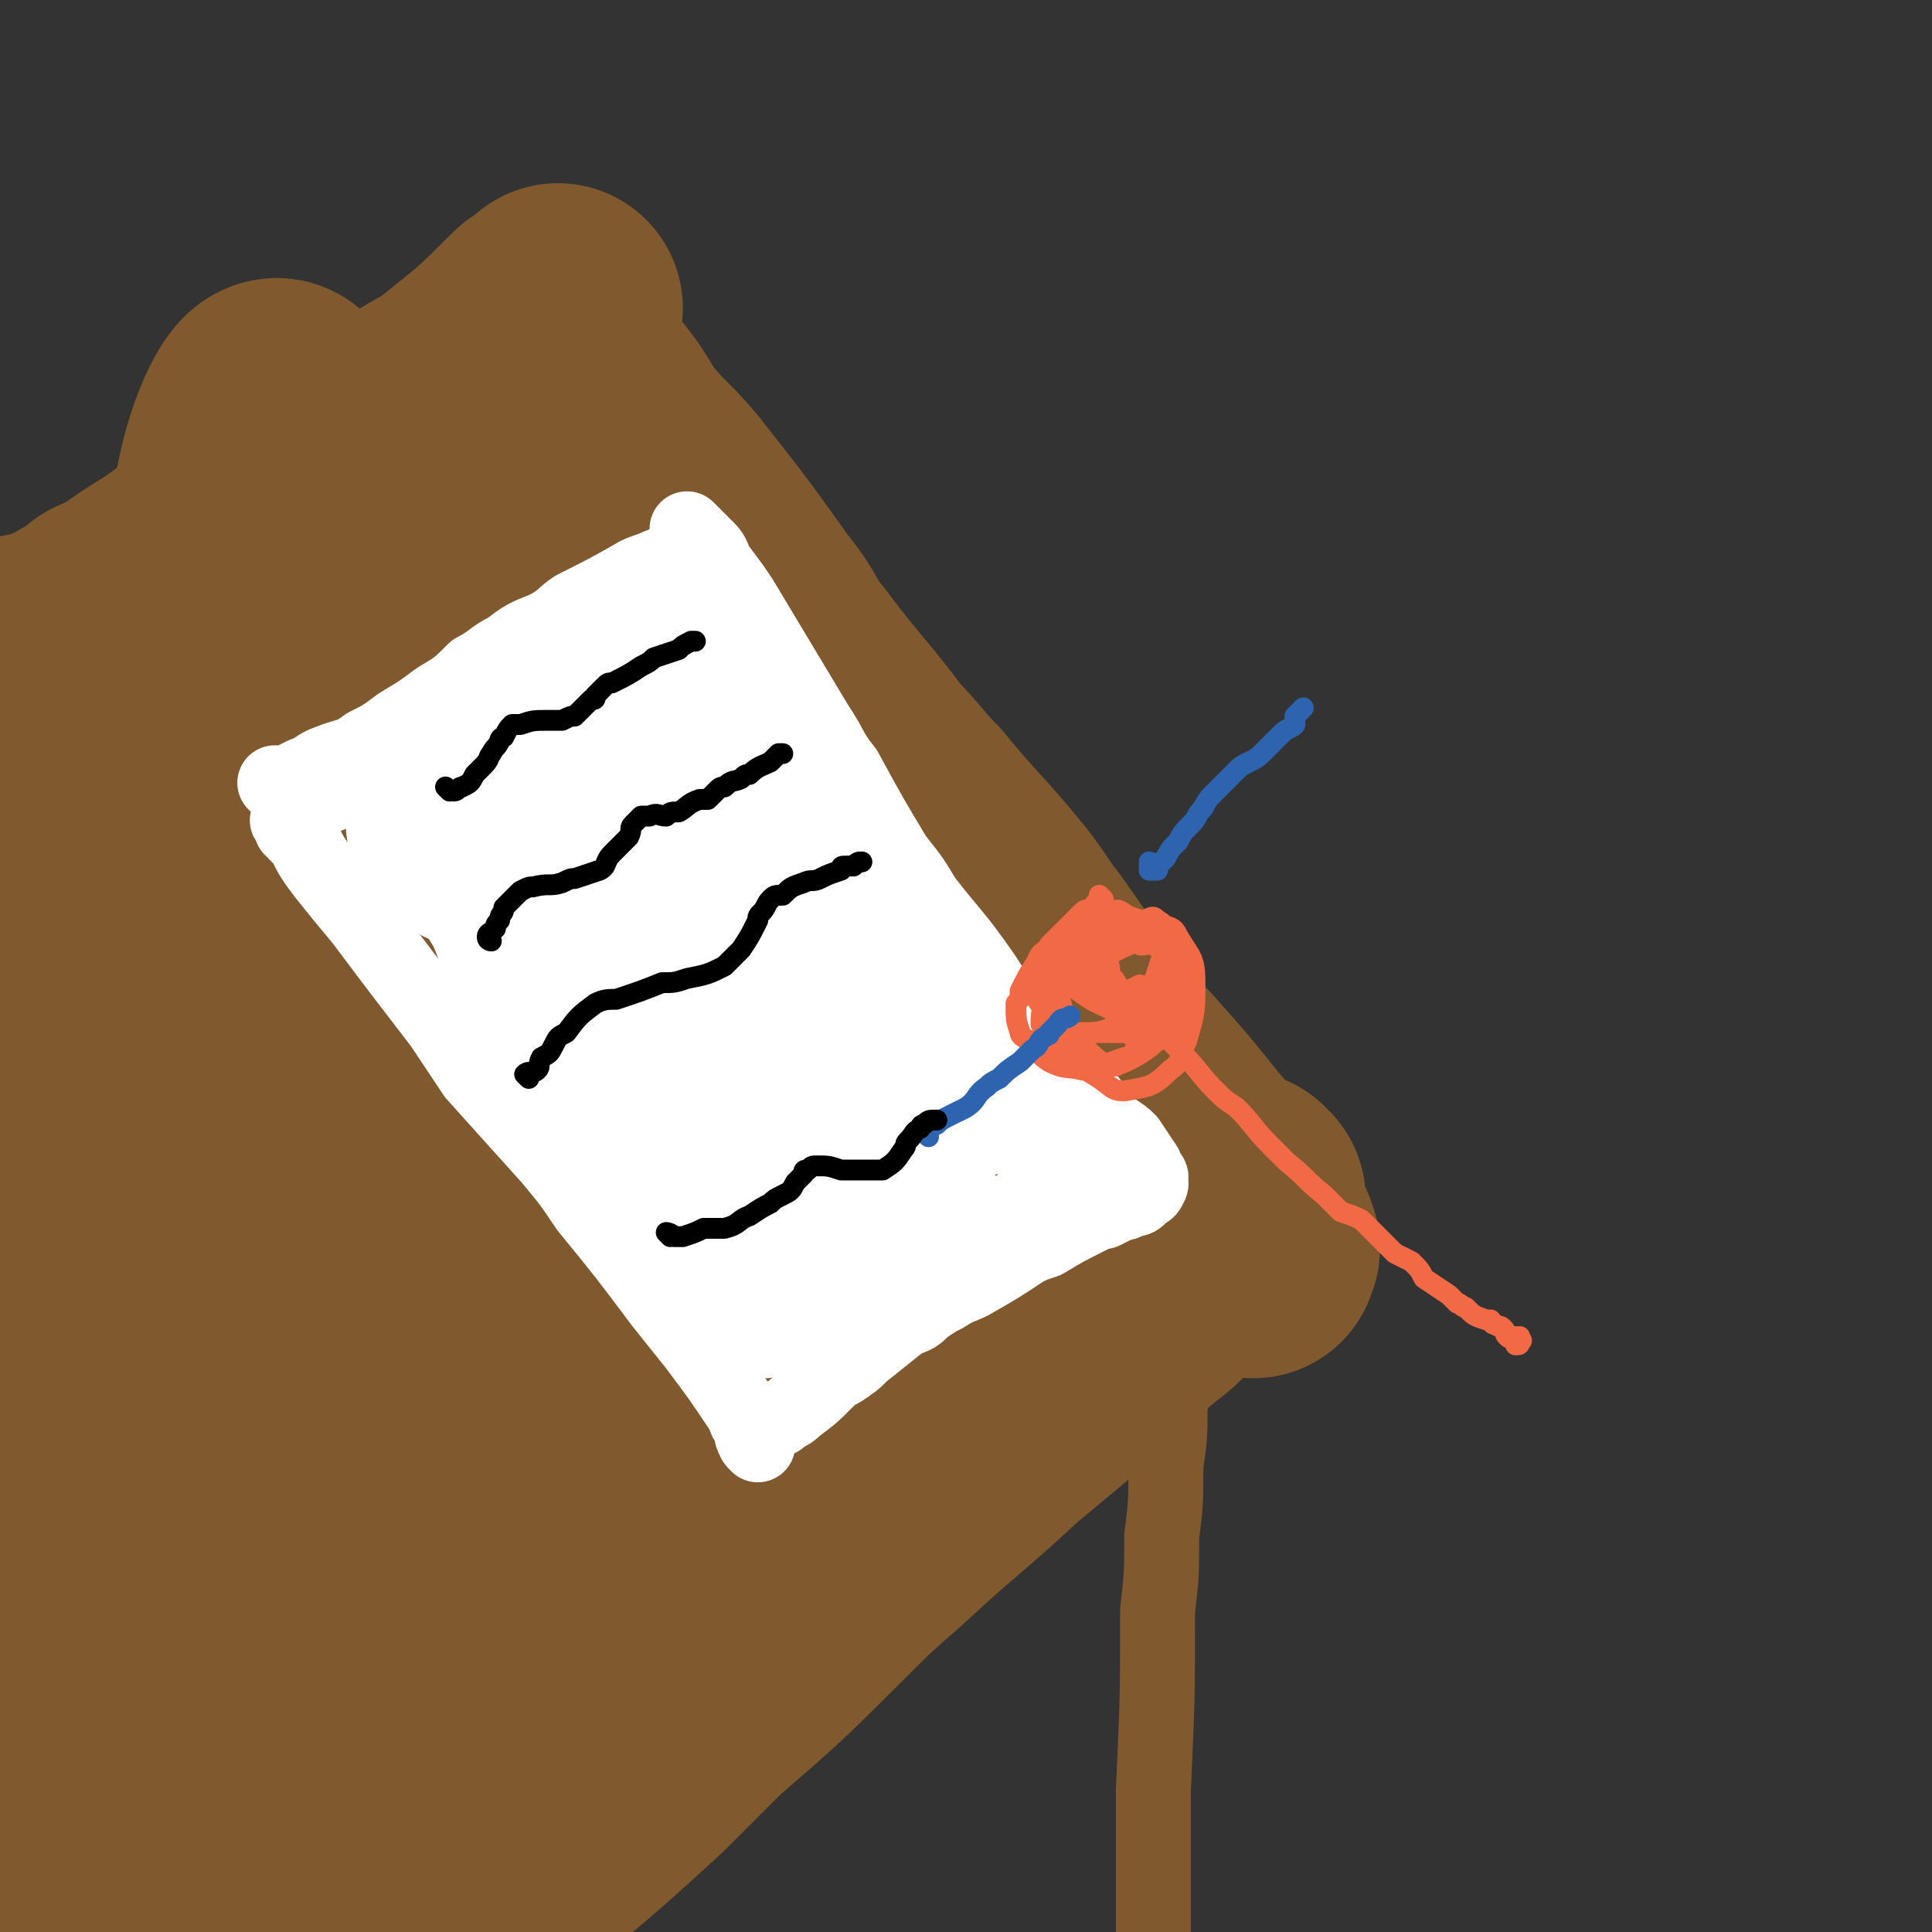 <svg viewBox='0 0 464 464' version='1.1' xmlns='http://www.w3.org/2000/svg' xmlns:xlink='http://www.w3.org/1999/xlink'><rect x="0" y="0" width="464" height="464" fill="#333333" stroke="none"/><g fill='none' stroke='#81592F' stroke-width='60' stroke-linecap='round' stroke-linejoin='round'><path d='M8,159c0,0 -1,-1 -1,-1 1,0 2,2 3,1 3,0 2,-1 4,-3 3,-1 4,-1 6,-3 2,-1 2,-1 4,-2 4,-3 4,-3 8,-5 4,-3 4,-3 9,-6 7,-5 7,-5 15,-10 8,-6 8,-6 16,-11 8,-5 9,-5 16,-10 7,-4 6,-4 12,-8 6,-4 6,-3 11,-7 10,-8 10,-8 19,-17 2,-1 2,-1 4,-3 '/><path d='M129,81c0,0 -1,-1 -1,-1 1,1 2,1 3,3 1,1 1,1 2,3 2,3 2,3 4,5 2,4 2,3 5,7 3,4 3,5 6,9 5,6 6,6 11,12 11,14 11,14 21,28 5,6 4,7 9,13 9,12 10,12 19,24 5,5 5,6 10,11 9,11 10,11 19,22 4,5 4,6 8,11 7,10 7,10 15,21 4,5 4,5 9,10 8,9 8,9 16,19 4,4 3,5 6,9 4,5 4,5 9,10 0,0 0,0 0,1 1,0 1,0 1,1 1,1 0,1 0,2 '/><path d='M298,288c0,0 -1,-1 -1,-1 0,0 1,1 0,2 0,1 -1,0 -1,1 -1,1 -1,1 -2,2 -1,2 -1,2 -3,4 -4,4 -4,5 -8,9 -4,3 -4,3 -7,6 -9,7 -8,7 -16,14 -5,4 -5,4 -9,8 -6,5 -6,5 -12,10 -14,13 -14,12 -28,25 -8,7 -8,7 -15,14 -14,14 -14,14 -29,27 -7,7 -7,7 -14,14 -12,11 -12,11 -25,22 -4,4 -4,4 -9,8 -2,2 -2,2 -4,5 -1,1 -1,1 -1,2 -1,2 -1,2 -2,3 '/><path d='M51,145c0,0 0,-1 -1,-1 -2,6 -2,7 -4,15 -6,17 -7,17 -11,35 -6,28 -6,28 -9,57 -4,30 -4,30 -6,61 -2,29 -2,30 -3,59 -1,25 -1,25 -1,50 0,19 0,19 1,38 0,4 0,8 0,9 0,0 0,-4 0,-7 0,-15 0,-15 0,-30 2,-63 2,-63 4,-125 1,-31 0,-31 1,-63 2,-45 2,-45 4,-91 0,-1 0,-4 0,-3 -2,17 -3,19 -5,38 -3,26 -3,26 -4,53 -4,64 -4,64 -6,128 -1,29 -1,29 0,59 1,35 1,47 2,71 1,5 1,-7 2,-14 3,-21 3,-21 5,-42 7,-75 7,-75 14,-149 3,-37 1,-37 6,-74 7,-52 7,-52 18,-103 2,-10 7,-21 9,-19 3,3 2,14 2,28 0,22 0,22 -2,45 -3,33 -5,33 -8,66 -7,70 -8,70 -13,140 -2,29 -2,29 -2,58 -1,25 -1,25 0,49 0,0 1,0 1,0 5,-21 6,-22 8,-43 5,-32 3,-32 6,-65 7,-68 6,-69 13,-137 3,-28 2,-28 7,-55 6,-30 8,-37 14,-60 1,-3 1,4 1,8 -1,14 -1,14 -2,28 -4,63 -5,63 -8,126 -1,33 -2,34 0,67 2,48 4,54 7,96 0,3 -1,-4 0,-8 1,-9 2,-9 4,-18 4,-22 5,-22 6,-44 5,-68 4,-68 6,-135 2,-30 0,-30 2,-60 3,-36 4,-44 7,-72 1,-4 -1,4 0,9 3,15 6,15 8,30 4,22 3,22 4,44 1,28 0,28 1,56 3,53 3,53 8,106 1,17 2,26 5,34 1,3 2,-6 3,-13 2,-15 2,-15 3,-31 1,-23 0,-23 0,-46 -2,-46 -3,-46 -5,-92 0,-15 0,-16 0,-31 0,-7 0,-9 1,-13 0,-1 1,1 1,3 4,7 4,7 7,15 5,13 5,13 9,27 6,16 6,16 12,33 10,26 9,27 20,53 3,9 4,8 8,16 0,0 1,1 1,1 1,-1 1,-1 2,-3 1,-4 1,-4 1,-9 0,-10 1,-10 0,-21 -4,-24 -5,-24 -10,-48 0,-3 0,-3 -1,-5 -1,-2 -1,-2 -1,-4 -1,0 0,-2 0,-1 2,1 3,2 5,6 6,7 6,7 11,14 13,18 13,18 25,37 3,4 3,4 5,8 0,1 0,1 0,2 1,2 1,3 0,3 -2,-1 -3,-3 -6,-5 -3,-3 -3,-3 -6,-5 -4,-3 -4,-3 -9,-5 -3,-2 -3,-4 -6,-4 -7,0 -8,0 -14,3 -5,3 -4,4 -7,9 -3,6 -3,6 -6,13 -5,12 -4,12 -8,24 -2,4 -2,4 -3,8 -1,3 -1,3 -2,5 0,2 0,3 -1,4 -1,1 -1,1 -1,0 -2,-5 -2,-5 -4,-10 -6,-25 -6,-25 -12,-51 -4,-14 -3,-14 -7,-29 -9,-32 -8,-32 -17,-63 -4,-14 -5,-13 -10,-26 -4,-10 -3,-11 -9,-19 -6,-9 -7,-9 -15,-15 0,0 -1,0 -1,1 -1,1 -1,1 -2,2 -2,1 -3,1 -4,3 -1,1 -1,1 -1,3 0,0 0,0 0,0 '/></g>
<g fill='none' stroke='#81592F' stroke-width='18' stroke-linecap='round' stroke-linejoin='round'><path d='M285,311c0,0 -1,-1 -1,-1 0,1 1,2 0,3 0,3 0,3 -1,5 0,5 0,5 -1,9 0,5 0,5 -1,11 0,7 0,7 -1,14 0,9 0,9 -1,17 0,9 0,9 -1,18 0,21 0,21 -1,43 0,12 0,12 0,25 0,23 0,23 0,45 0,9 0,9 0,18 0,14 0,14 0,28 0,5 0,5 0,10 0,3 0,3 0,6 1,1 2,1 2,2 0,1 0,2 -1,4 '/></g>
<g fill='none' stroke='#FFFFFF' stroke-width='18' stroke-linecap='round' stroke-linejoin='round'><path d='M70,198c0,0 -1,-1 -1,-1 0,0 1,1 1,2 1,0 0,0 1,1 1,1 1,1 2,2 2,4 2,4 5,8 4,5 4,5 9,11 9,12 9,12 19,25 4,6 4,6 8,12 9,10 9,10 18,20 5,6 5,6 9,12 9,11 9,11 18,23 4,5 4,5 8,10 6,8 6,8 12,17 0,1 0,1 1,2 0,1 0,1 1,2 0,0 -1,1 0,1 0,1 0,1 1,2 '/><path d='M67,189c0,0 -1,-1 -1,-1 1,0 2,0 3,0 2,-1 2,-1 4,-2 3,-1 3,-2 6,-3 5,-2 5,-1 9,-4 4,-2 4,-2 8,-5 5,-3 5,-3 9,-6 5,-3 5,-3 9,-7 4,-2 4,-3 8,-5 4,-3 4,-3 9,-5 4,-2 4,-3 7,-5 8,-4 8,-4 15,-8 2,-1 3,-1 5,-2 3,-1 3,-2 7,-3 0,0 0,0 0,0 '/><path d='M166,128c0,0 -1,-1 -1,-1 0,0 1,1 2,2 1,1 1,1 3,3 2,2 1,3 3,5 3,4 3,4 5,7 3,5 3,5 6,10 6,10 6,10 12,20 4,6 3,6 7,11 6,11 6,11 12,21 4,5 4,5 7,10 7,9 7,8 14,18 2,3 2,3 4,7 5,6 5,6 10,12 3,3 3,2 6,5 6,6 5,6 10,12 2,2 3,2 5,4 2,3 2,3 4,6 0,0 0,1 0,1 1,1 1,1 1,1 1,1 0,1 0,2 0,0 1,0 0,1 0,1 -1,1 -2,2 -1,1 -1,1 -2,1 -2,1 -2,1 -3,1 -2,1 -2,1 -4,2 -2,0 -1,0 -3,1 -6,3 -6,3 -11,6 -3,1 -3,1 -5,2 -6,4 -6,4 -13,8 -2,1 -3,1 -6,3 -2,1 -2,1 -5,3 -2,2 -2,2 -5,3 -5,4 -5,4 -10,8 -2,2 -2,2 -5,4 -2,1 -2,1 -4,3 -3,3 -3,3 -7,6 -1,1 -1,1 -3,2 -1,1 -1,1 -2,1 0,1 0,0 0,0 '/></g>
<g fill='none' stroke='#FFFFFF' stroke-width='60' stroke-linecap='round' stroke-linejoin='round'><path d='M134,215c0,0 -1,-1 -1,-1 0,0 0,1 1,2 0,1 0,0 1,1 1,1 1,1 2,2 1,1 1,1 3,3 2,2 2,2 5,4 1,2 1,3 3,5 2,2 2,2 4,4 2,1 2,1 3,3 3,3 3,4 5,6 1,1 1,1 2,2 1,1 2,2 2,2 0,0 -1,-1 -1,-2 -1,-2 -1,-2 -1,-3 -1,-2 -1,-2 -2,-4 -2,-5 -2,-5 -4,-10 -1,-2 -1,-2 -2,-4 -2,-4 -2,-4 -3,-7 -1,-1 -1,-1 -2,-2 -1,-1 -1,-1 -2,-2 -1,-1 -1,-1 -2,-2 -1,-1 -1,0 -2,-1 -2,-1 -2,-1 -4,-2 -2,-1 -2,-2 -4,-3 0,0 0,0 -1,0 -2,-1 -1,-1 -3,-2 -1,-1 -1,-1 -2,-1 -2,-1 -2,-1 -4,-2 -1,-1 0,-1 -1,-1 -2,-1 -2,-1 -3,-1 -1,-1 -1,0 -1,-1 -2,0 -2,0 -3,0 -1,0 -1,0 -2,0 0,-1 0,-1 -1,-1 0,0 0,0 -1,0 0,0 0,0 0,0 0,0 0,0 1,0 0,0 0,0 1,0 1,0 1,0 3,0 1,-1 1,-1 2,-1 2,0 2,0 3,-1 3,0 3,0 5,0 1,-1 1,-1 3,-1 3,-2 3,-3 7,-4 2,-1 2,0 3,-1 2,-1 2,-2 4,-3 0,-1 0,-1 1,-1 1,-1 1,-1 2,-2 1,0 1,0 2,0 0,-1 0,-1 1,-3 0,0 0,0 0,0 0,-1 0,-1 1,-1 0,0 0,0 0,0 1,-1 1,-1 1,-2 0,0 1,0 1,-1 1,0 1,0 1,-1 1,-1 1,-1 2,-2 0,0 0,0 1,0 '/></g>
<g fill='none' stroke='#FFFFFF' stroke-width='18' stroke-linecap='round' stroke-linejoin='round'><path d='M160,197c0,0 -1,0 -1,-1 0,0 0,0 1,-1 0,-1 0,0 1,-1 0,-2 -1,-2 0,-4 0,-2 0,-2 1,-3 0,-2 0,-2 0,-5 1,-1 1,-1 1,-3 0,-2 0,-2 0,-3 0,-3 0,-3 1,-6 0,-3 0,-3 1,-6 0,-2 0,-2 0,-4 0,0 0,0 0,-1 0,-1 0,-1 0,-2 '/><path d='M158,161c0,0 -1,0 -1,-1 0,-1 1,-1 1,-2 0,-1 0,-1 0,-1 0,-1 0,-1 0,-2 0,-1 -1,-1 0,-2 0,-1 1,-1 1,-3 0,-1 0,-1 0,-1 0,-1 0,-1 1,-2 0,-1 0,-1 1,-3 0,0 -1,-1 0,-1 0,-1 0,-1 1,-2 1,0 1,0 1,0 '/><path d='M153,161c0,0 -1,-1 -1,-1 0,1 0,2 0,3 -1,0 -1,0 -2,0 0,1 0,1 0,2 -1,1 -1,1 -2,2 -1,0 -1,0 -2,0 -1,1 -1,1 -2,2 -3,2 -3,2 -7,3 -2,1 -2,1 -3,2 -3,2 -3,2 -6,4 -1,0 -2,0 -3,1 -2,1 -2,1 -4,2 -3,1 -3,1 -6,2 -1,1 -1,1 -2,2 -2,1 -2,0 -4,1 0,0 0,0 -1,1 -1,0 -1,0 -3,1 -1,0 -1,-1 -1,0 -2,0 -2,0 -3,1 -1,0 -1,0 -2,1 0,0 0,0 -1,0 -1,1 -1,0 -2,1 -1,0 -1,0 -1,1 -1,0 -1,0 -2,0 -1,0 -1,0 -1,1 '/><path d='M101,185c0,0 0,-1 -1,-1 0,0 0,1 0,1 -1,0 -1,-1 -2,0 0,0 0,1 0,1 -1,0 -1,0 -2,0 -1,0 -1,-1 -2,0 -1,0 0,0 -1,1 -2,0 -2,0 -4,1 -1,0 -1,0 -2,0 -2,1 -2,1 -4,2 -2,0 -2,0 -4,1 0,0 0,0 0,0 '/><path d='M91,184c0,0 0,-1 -1,-1 0,0 -1,0 -1,1 0,0 1,0 1,1 0,0 0,0 0,1 0,1 0,1 0,1 0,1 1,1 1,2 1,2 0,2 1,4 1,2 1,2 2,4 2,2 2,1 4,3 3,4 3,4 5,8 2,3 2,3 4,6 2,4 2,4 5,9 2,4 1,4 4,8 5,9 5,9 12,17 4,6 4,5 8,11 7,9 7,9 14,18 3,4 3,4 7,8 6,6 6,5 12,11 1,1 1,1 3,2 '/><path d='M103,209c0,0 -1,-1 -1,-1 0,0 1,1 2,2 1,1 1,1 3,3 1,3 1,3 3,6 2,3 2,3 5,7 8,10 8,10 16,20 8,11 8,11 17,21 3,5 3,5 8,9 6,5 6,4 12,9 2,1 2,2 3,1 2,0 3,0 4,-2 1,-4 1,-5 1,-9 -4,-18 -4,-18 -10,-36 -3,-10 -4,-10 -8,-19 -4,-10 -4,-9 -8,-19 -1,-1 -1,-1 0,-2 0,-1 0,-2 1,-2 0,0 1,1 1,1 9,11 9,11 18,22 6,8 6,8 11,16 12,17 12,17 24,34 5,6 8,8 11,12 0,1 -2,-1 -3,-2 -1,-1 -1,-1 -2,-3 -2,-5 -1,-5 -3,-10 -10,-19 -11,-18 -21,-36 -5,-9 -4,-9 -9,-18 -2,-4 -2,-4 -4,-9 -1,-1 -1,-1 -1,-3 -1,-2 -1,-2 -1,-4 0,0 0,-1 1,0 3,2 3,3 6,6 5,7 4,7 9,14 6,8 6,8 11,16 5,8 5,8 10,16 1,1 0,1 1,1 0,1 0,1 0,1 -1,-2 -1,-2 -1,-4 -1,-4 -1,-4 -3,-8 -2,-6 -2,-6 -5,-11 -2,-6 -3,-6 -6,-12 -2,-5 -2,-6 -5,-11 -2,-4 -2,-4 -5,-9 -3,-5 -2,-5 -5,-10 -1,-2 -1,-2 -2,-4 -1,-1 -1,-1 -2,-3 0,-1 0,-1 0,-2 0,0 0,0 1,1 2,2 2,2 5,4 6,5 6,5 11,11 11,13 11,14 22,28 3,4 3,4 5,8 1,1 0,1 1,2 1,2 1,2 2,3 0,1 0,1 0,1 0,0 0,0 -1,0 -5,-7 -5,-7 -11,-14 -5,-5 -5,-5 -11,-10 -5,-5 -5,-5 -11,-10 -5,-4 -5,-4 -9,-9 -4,-4 -5,-4 -7,-9 -4,-7 -3,-8 -6,-14 0,-1 1,0 1,0 0,0 0,0 0,0 0,-1 -1,-2 0,-2 1,1 1,1 2,2 2,2 3,1 5,3 2,4 2,4 5,8 3,3 3,3 6,6 7,7 7,7 13,15 2,3 2,3 4,6 4,5 4,6 8,11 1,2 1,2 2,3 2,2 2,2 3,4 2,4 2,5 4,9 0,1 0,2 1,3 2,2 2,2 4,3 3,4 4,4 7,8 1,2 1,2 2,4 1,1 2,1 3,3 2,4 2,4 4,8 1,1 1,1 2,3 1,1 1,1 2,3 2,2 2,2 4,4 1,1 1,1 2,2 0,1 0,1 1,1 2,2 2,2 4,4 0,0 0,0 1,1 0,0 1,0 1,1 0,0 0,0 -1,1 0,0 0,0 -1,1 -1,0 -1,0 -2,0 -2,1 -2,1 -3,2 -4,2 -4,2 -7,4 -2,1 -1,1 -3,2 -3,2 -3,1 -5,3 -5,3 -5,3 -9,7 -3,1 -3,1 -5,3 -3,3 -2,3 -6,6 -1,1 -1,0 -2,1 -2,2 -2,2 -4,3 -2,2 -2,1 -4,3 -3,2 -2,3 -5,5 -1,1 -1,0 -2,1 -1,0 0,1 -1,1 -2,1 -2,1 -4,0 -2,-1 -2,-1 -4,-3 -2,-2 -2,-2 -4,-4 -6,-7 -6,-6 -12,-13 -3,-4 -2,-4 -5,-7 -4,-5 -4,-5 -8,-9 -1,-1 -1,-1 -2,-2 -1,-1 -1,-1 -1,-2 -1,-1 -3,-2 -2,-3 0,0 1,1 2,1 2,1 2,1 4,1 3,0 3,0 6,1 3,0 3,1 6,1 5,-1 5,-1 10,-2 7,-2 8,-2 15,-6 3,-1 3,-1 5,-4 4,-5 3,-5 6,-11 0,-1 0,-2 1,-3 0,-2 0,-2 0,-3 -2,-3 -1,-4 -4,-7 -2,-2 -2,-2 -6,-3 -3,-1 -3,-1 -6,-2 -3,0 -3,0 -6,0 -1,0 -1,0 -2,0 -1,1 -1,1 -1,2 0,4 0,5 1,9 1,4 1,4 3,7 4,5 4,5 9,10 1,1 1,1 3,2 1,0 1,1 2,1 1,0 2,0 3,-1 1,0 1,-1 2,-2 0,0 1,-1 0,-1 0,-2 -1,-2 -2,-4 -1,-1 0,-1 -1,-1 -2,-1 -2,-1 -4,0 -1,0 -2,-1 -3,0 -4,4 -5,4 -8,9 -2,2 -1,3 -1,6 -1,3 0,3 -1,6 0,6 0,6 0,11 0,2 -1,2 0,4 0,1 0,1 1,2 0,0 1,0 1,0 1,-1 1,-1 2,-2 2,-5 2,-5 2,-11 2,-12 2,-12 2,-24 0,-1 -1,0 -1,0 -1,-1 0,-1 0,-2 -1,-1 -1,-2 -1,-1 -1,0 -1,1 -2,2 -1,2 -1,2 -2,5 0,3 0,3 0,7 -1,4 0,4 -1,9 -1,8 -2,8 -3,16 -1,3 -1,3 -1,5 0,2 0,2 0,4 -1,3 -1,3 -1,5 -1,1 -1,1 -1,2 -1,1 -1,2 0,2 0,-1 1,-2 2,-3 1,-3 1,-3 2,-5 2,-4 2,-4 5,-9 3,-5 3,-5 6,-10 2,-3 2,-3 4,-7 2,-4 2,-5 3,-9 3,-6 3,-6 6,-12 1,-2 1,-2 3,-3 1,-2 1,-2 2,-3 0,0 0,0 0,0 0,1 0,1 1,1 0,1 0,1 0,2 0,2 0,2 0,4 -2,7 -2,7 -5,14 -1,4 -2,3 -3,7 -2,5 -1,5 -2,10 -1,1 0,1 0,1 -1,1 -2,1 -1,1 0,-1 1,-1 2,-3 1,-2 1,-3 3,-5 5,-6 5,-6 10,-12 2,-2 2,-2 4,-4 2,-2 2,-1 4,-3 1,-1 2,-1 3,-1 1,-1 0,0 0,0 1,1 1,1 0,1 0,2 -1,2 -2,4 -1,3 -1,3 -3,6 -3,4 -3,3 -6,7 -3,4 -3,4 -6,8 -2,3 -2,4 -5,6 -5,4 -5,3 -10,7 -1,0 -1,1 -1,1 -1,1 -1,1 -1,1 0,0 1,-1 2,-2 1,-1 0,-2 1,-4 2,-3 2,-3 3,-6 2,-2 2,-2 4,-5 1,-2 1,-2 2,-4 2,-3 2,-2 4,-5 0,0 0,-1 1,-1 0,-1 1,-1 1,0 0,0 -1,0 -2,1 -1,1 0,1 -1,2 -1,2 -1,2 -2,3 -1,1 -1,1 -2,2 -1,1 -1,1 -1,2 -2,3 -2,3 -4,5 -1,1 -1,2 -2,3 -1,1 -1,1 -2,2 -3,3 -3,2 -6,5 0,0 -1,0 -1,1 -1,1 0,1 -1,2 -1,1 -1,1 -2,2 -1,1 -1,1 -1,1 0,0 0,1 -1,1 0,-1 0,-1 1,-2 0,-1 1,0 2,-1 1,-3 1,-3 3,-5 4,-5 4,-5 8,-9 9,-11 8,-11 18,-22 4,-4 4,-4 9,-8 4,-3 5,-5 8,-6 1,-1 -1,1 0,2 0,0 0,0 1,0 1,0 1,-1 1,0 1,0 2,1 2,1 0,0 -1,-1 -2,-1 -2,-1 -2,0 -5,0 -3,-1 -3,0 -7,0 -5,-1 -4,-2 -9,-4 -4,-1 -4,-1 -8,-3 -4,-3 -5,-3 -8,-7 -2,-2 -2,-2 -2,-5 0,-3 0,-3 2,-6 0,-1 0,-2 1,-2 3,-1 4,-1 7,0 2,0 2,0 5,1 3,1 4,1 7,3 5,4 4,5 8,9 2,2 2,2 3,3 1,2 1,2 2,4 1,0 1,0 1,1 0,1 1,1 1,1 -1,-1 -2,-2 -4,-4 -3,-3 -3,-2 -6,-5 -2,-1 -2,-2 -3,-3 -1,-1 -1,-1 -2,-2 -1,-1 -1,-1 -1,-2 -1,0 -1,-1 0,-1 0,0 0,1 1,2 2,2 3,2 5,4 6,6 6,6 11,13 2,2 2,2 4,4 1,2 2,1 3,3 1,1 0,1 0,1 1,1 0,1 0,1 0,0 1,-1 0,-2 0,0 0,1 -1,1 -1,-1 -1,-1 -1,-1 -1,-1 -1,-1 -2,0 -1,0 -1,0 -1,1 -3,0 -3,0 -5,0 -2,1 -2,1 -4,2 -4,3 -4,3 -9,6 -2,1 -2,2 -4,3 -4,4 -4,4 -9,8 -2,2 -2,1 -4,3 -3,3 -2,4 -5,7 -3,3 -3,3 -5,6 -1,2 -1,2 -1,4 -1,2 -1,2 -1,5 -1,1 -1,1 -1,2 -1,1 0,2 0,3 -1,1 -1,0 -1,1 0,0 0,0 0,0 1,1 1,0 1,0 '/></g>
<g fill='none' stroke='#000000' stroke-width='5' stroke-linecap='round' stroke-linejoin='round'><path d='M108,190c0,0 -1,-1 -1,-1 0,0 1,1 2,1 1,0 1,-1 2,-1 2,-1 2,-1 3,-3 1,-1 1,-1 2,-2 2,-2 1,-2 2,-3 1,-2 1,-1 2,-3 0,0 0,-1 1,-1 1,-2 1,-2 2,-3 1,0 1,0 2,0 3,-1 3,-1 7,-1 1,0 1,0 3,0 2,-1 2,-1 3,-1 1,-1 1,-1 2,-2 1,-1 1,-1 2,-2 1,0 1,0 1,-1 1,-1 1,-1 2,-2 1,-1 1,-1 2,-1 4,-2 4,-2 7,-4 2,-1 2,-1 3,-2 3,-1 3,-1 6,-2 1,-1 1,-1 3,-2 0,0 0,0 1,0 '/><path d='M118,226c0,0 -1,0 -1,-1 0,-1 1,-1 2,-2 0,-1 0,-1 1,-2 0,-2 1,-1 1,-3 1,-1 1,-1 2,-2 1,-1 1,-1 2,-2 2,-1 2,-1 3,-1 4,-1 4,0 7,-1 2,-1 2,-1 3,-1 3,-1 3,-1 6,-2 2,-1 1,-2 3,-4 2,-2 2,-2 4,-4 1,-2 0,-2 1,-3 1,-1 1,-1 2,-2 1,0 1,0 2,0 2,-1 2,0 4,0 1,-1 1,-1 3,-1 2,-1 2,-2 5,-3 1,0 1,0 2,0 1,-1 1,-1 2,-2 1,-1 1,-1 2,-1 2,-2 2,-1 4,-2 1,-1 1,-1 2,-1 2,-2 3,-2 5,-3 1,-1 1,-1 2,-2 0,0 0,0 1,0 '/><path d='M127,259c0,0 -1,-1 -1,-1 1,-1 2,0 3,-1 1,-1 0,-1 1,-3 2,-1 2,-1 3,-3 1,-2 1,-2 3,-3 3,-4 3,-4 7,-7 2,-1 3,-1 5,-1 6,-2 6,-2 11,-4 3,0 3,0 6,-1 5,-1 5,-1 9,-3 2,-2 2,-2 4,-4 2,-3 2,-3 4,-7 0,-1 0,-1 1,-2 1,-1 1,-2 2,-3 1,-1 1,-1 3,-1 2,-2 2,-2 5,-3 2,-1 2,0 4,-1 2,-1 2,-1 5,-2 0,-1 0,-1 1,-1 1,0 1,0 2,0 1,-1 1,-1 2,-1 '/></g>
<g fill='none' stroke='#F26946' stroke-width='5' stroke-linecap='round' stroke-linejoin='round'><path d='M265,216c0,0 -1,-1 -1,-1 0,0 1,1 0,2 0,0 0,-1 -1,0 0,0 0,0 0,1 -2,1 -2,0 -3,1 -2,2 -2,2 -3,3 -2,2 -2,2 -5,5 -1,2 -2,1 -3,4 -2,3 -2,3 -4,7 0,2 0,2 -1,3 0,4 0,4 1,7 0,1 1,1 2,2 3,3 2,3 5,5 4,2 4,1 8,2 2,0 2,-1 5,-1 2,-1 2,-1 5,-2 4,-1 4,-1 8,-4 2,-1 1,-1 3,-2 2,-2 2,-1 3,-3 2,-1 2,-2 2,-3 1,-1 0,-1 0,-2 0,-3 1,-3 0,-7 0,-1 0,-2 -1,-3 -3,-3 -3,-3 -6,-6 -1,0 -1,0 -2,0 -4,-1 -4,-2 -7,-2 -2,0 -2,0 -4,1 -5,2 -5,1 -10,4 -2,2 -1,2 -3,4 -2,3 -2,3 -4,7 0,1 0,1 0,2 2,3 2,4 5,6 1,2 2,2 4,2 6,0 6,0 11,0 3,0 3,0 5,-2 4,-2 5,-2 8,-6 1,-2 1,-2 1,-4 1,-4 0,-4 -1,-8 0,-2 0,-2 -1,-4 -4,-3 -5,-2 -10,-4 -2,-1 -2,-2 -4,-1 -4,1 -5,1 -9,4 -2,2 -2,2 -3,5 -2,5 -3,6 -3,12 1,7 2,7 6,14 2,3 3,3 6,5 3,2 3,3 6,3 6,-1 7,-1 11,-5 3,-2 2,-3 4,-7 2,-7 2,-7 2,-14 0,-6 -1,-6 -4,-11 -1,-2 -1,-2 -4,-3 -4,-1 -5,-1 -10,0 -3,0 -3,1 -5,3 -5,4 -5,3 -9,8 -1,1 -1,2 -1,4 1,5 1,5 3,10 1,3 1,3 3,4 3,3 3,3 6,5 1,0 1,0 2,0 3,-2 4,-2 5,-5 1,-1 1,-1 0,-3 -1,-5 -1,-5 -4,-10 -1,-2 -1,-3 -3,-4 -3,-1 -3,-1 -6,-1 -2,0 -3,1 -4,2 -3,3 -3,3 -5,6 -1,2 -1,3 -1,5 3,5 3,5 7,9 2,2 2,2 5,2 6,-1 7,-1 12,-4 3,-2 3,-2 5,-5 3,-5 4,-6 3,-11 0,-6 -1,-6 -4,-11 -2,-1 -2,-1 -5,-1 -4,-1 -5,-2 -8,-1 -5,2 -5,3 -8,7 -2,2 -1,3 -2,5 -1,2 -2,2 -2,4 1,3 1,4 3,6 1,2 2,2 3,2 5,0 5,0 10,-2 3,-1 3,-1 5,-4 3,-5 3,-6 5,-12 1,-2 2,-2 1,-4 0,-3 0,-4 -2,-5 -1,-1 -1,-1 -3,0 -2,0 -2,0 -4,1 -4,3 -4,3 -7,7 -1,1 -2,2 -2,4 1,2 1,3 2,5 1,2 2,2 4,3 3,0 3,0 6,0 2,-1 2,-1 3,-2 1,-1 2,-1 2,-3 1,-3 1,-4 1,-7 -1,-1 -1,-1 -3,-2 -1,-1 -1,0 -3,0 -2,-1 -2,-1 -3,0 -5,2 -5,3 -9,6 -1,1 -1,2 -2,4 0,0 -1,1 -1,1 4,3 5,3 9,5 '/><path d='M267,228c0,0 -1,-1 -1,-1 0,0 0,1 0,2 1,1 0,1 0,2 1,2 0,2 1,4 1,1 1,1 2,3 0,1 0,1 1,2 1,1 1,1 2,2 1,1 1,2 2,2 1,0 1,0 2,0 2,-1 2,-1 3,-1 0,0 1,-1 0,-1 0,-1 0,-2 -1,-3 -1,-1 -1,-1 -3,-2 -1,0 -1,-1 -2,0 -3,1 -3,2 -5,5 0,1 0,2 0,3 2,2 2,2 4,4 '/><path d='M276,244c0,0 -1,-1 -1,-1 0,0 1,1 1,2 1,1 1,1 2,1 2,2 2,2 3,4 1,1 1,1 3,3 4,4 4,5 8,9 2,2 2,2 5,4 4,4 4,5 8,9 2,2 2,2 4,4 5,4 4,4 9,8 2,2 2,2 4,4 3,1 3,1 5,2 4,4 4,4 8,8 2,1 2,1 4,2 2,2 2,2 3,4 3,2 3,2 6,4 1,1 1,1 2,2 1,0 1,1 2,1 2,2 2,2 5,3 1,0 1,0 1,0 1,1 0,1 1,1 1,1 1,0 2,1 1,1 0,1 1,2 1,1 1,0 2,0 0,1 0,1 0,2 1,0 1,0 1,-1 1,0 0,0 0,-1 '/></g>
<g fill='none' stroke='#2D63AF' stroke-width='5' stroke-linecap='round' stroke-linejoin='round'><path d='M223,273c0,0 -1,-1 -1,-1 1,-1 1,-1 3,-2 1,-1 1,-1 3,-2 2,-1 2,-1 4,-2 3,-2 2,-3 5,-5 1,-1 1,-1 3,-2 2,-2 2,-2 5,-4 1,-1 1,-1 3,-3 2,-1 1,-2 3,-3 1,-1 1,0 1,-1 1,-1 1,-1 2,-2 0,0 0,0 0,0 1,-2 2,-1 3,-2 0,0 0,0 0,0 '/><path d='M277,208c0,0 -1,-1 -1,-1 0,0 0,1 0,2 1,0 1,0 2,0 0,-1 0,-1 0,-1 1,-1 1,-1 2,-2 1,-2 1,-2 3,-4 1,-2 1,-2 3,-4 2,-2 1,-2 3,-4 1,-2 1,-2 3,-4 2,-2 2,-2 5,-5 1,-1 1,-1 3,-2 2,-1 2,-1 4,-3 1,-1 1,-1 2,-2 1,-1 1,-1 2,-2 1,-1 2,-1 3,-2 0,-1 0,-1 0,-2 1,-1 1,-1 2,-2 '/></g>
<g fill='none' stroke='#000000' stroke-width='5' stroke-linecap='round' stroke-linejoin='round'><path d='M161,297c0,0 -1,-1 -1,-1 0,0 1,0 2,1 1,0 1,0 2,0 3,-1 3,-1 5,-2 3,0 3,0 5,0 4,-1 3,-2 6,-3 3,-2 3,-2 5,-3 1,-1 1,-1 3,-2 2,-1 2,-1 3,-3 1,-1 1,-1 2,-2 0,-1 0,-1 1,-1 1,-1 1,-1 2,-1 3,0 3,0 6,1 1,0 1,0 3,0 3,0 3,0 6,0 0,0 1,0 1,0 3,-2 3,-2 5,-5 1,-1 0,-1 1,-2 2,-2 1,-2 3,-3 0,-1 1,-1 1,-1 1,-1 1,-1 3,-1 '/></g>
</svg>